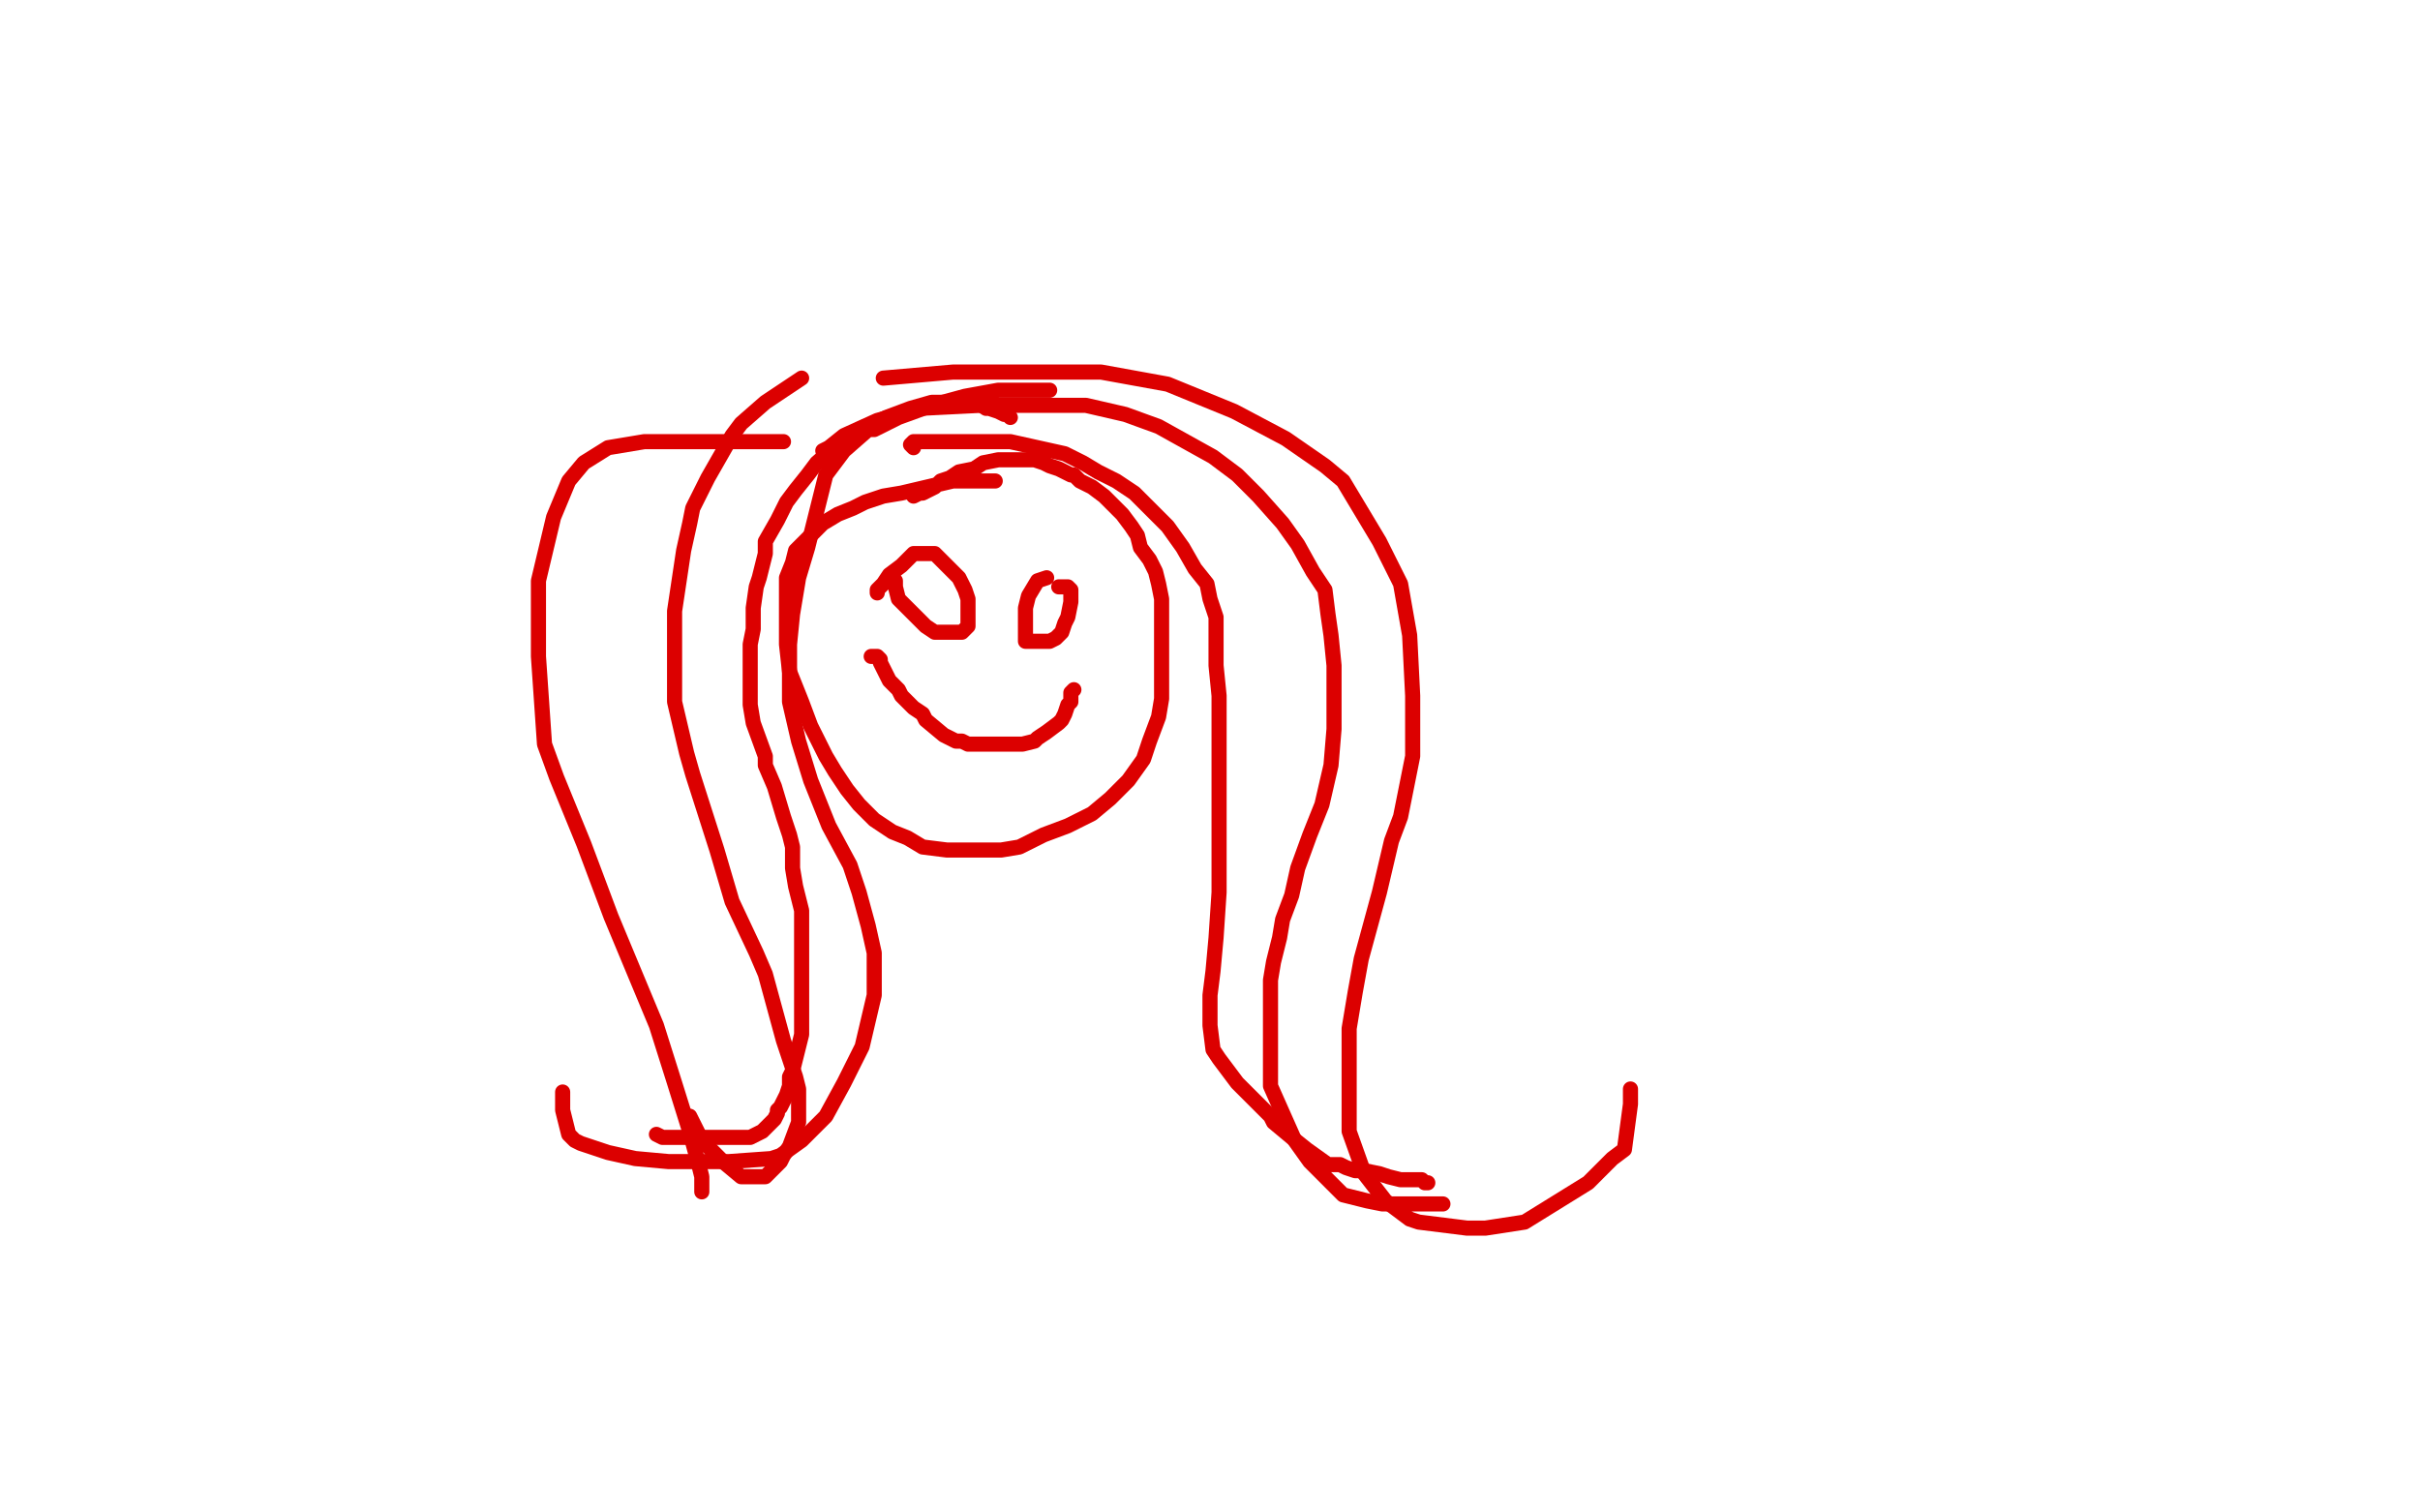 <?xml version="1.0" standalone="no"?>
<!DOCTYPE svg PUBLIC "-//W3C//DTD SVG 1.1//EN"
"http://www.w3.org/Graphics/SVG/1.1/DTD/svg11.dtd">

<svg width="800" height="500" version="1.1" xmlns="http://www.w3.org/2000/svg" xmlns:xlink="http://www.w3.org/1999/xlink" style="stroke-antialiasing: false"><desc>This SVG has been created on https://colorillo.com/</desc><rect x='0' y='0' width='800' height='500' style='fill: rgb(255,255,255); stroke-width:0' /><polyline points="329,159 322,159 322,159 315,159 315,159 298,163 298,163 292,164 292,164 286,166 286,166 282,168 282,168 277,170 277,170 272,173 268,177 266,179 263,182 262,186 260,191 260,197 260,202 260,207 260,213 261,222 265,232 268,240 273,250 276,255 280,261 284,266 289,271 295,275 300,277 305,280 313,281 317,281 324,281 331,281 337,280 345,276 353,273 361,269 367,264 373,258 378,251 380,245 383,237 384,231 384,225 384,220 384,215 384,209 384,204 384,198 383,193 382,189 380,185 377,181 376,177 374,174 371,170 368,167 365,164 361,161 357,159 355,157 354,157 352,156 350,155 347,154 345,153 342,152 341,152 338,152 334,152 330,152 325,153 322,155 317,156 314,158 311,159 309,161 307,162 305,163 304,163 302,164" style="fill: none; stroke: #dc0000; stroke-width: 5; stroke-linejoin: round; stroke-linecap: round; stroke-antialiasing: false; stroke-antialias: 0; opacity: 1.0"/>
<polyline points="296,192 296,194 296,194 297,198 297,198 300,201 300,201 306,207 306,207 309,209 309,209 312,209 312,209 313,209 313,209 314,209 316,209 318,209 320,207 320,203 320,198 319,195 317,191 314,188 310,184 309,183 308,183 306,183 302,183 298,187 294,190 292,193 290,195 290,196" style="fill: none; stroke: #dc0000; stroke-width: 5; stroke-linejoin: round; stroke-linecap: round; stroke-antialiasing: false; stroke-antialias: 0; opacity: 1.0"/>
<polyline points="346,191 343,192 343,192 340,197 340,197 339,201 339,201 339,205 339,205 339,208 339,208 339,210 339,210 339,211 339,211 339,212 340,212 342,212 343,212 345,212 347,212 349,211 351,209 352,206 353,204 354,199 354,196 354,195 353,194 350,194" style="fill: none; stroke: #dc0000; stroke-width: 5; stroke-linejoin: round; stroke-linecap: round; stroke-antialiasing: false; stroke-antialias: 0; opacity: 1.0"/>
<polyline points="288,217 290,217 290,217 291,218 291,218 291,219 291,219 294,225 294,225 297,228 297,228 298,230 298,230 302,234 302,234 305,236 306,238 312,243 316,245 318,245 320,246 324,246 327,246 330,246 336,246 338,246 342,245 343,244 346,242 350,239 351,238 352,236 353,233 354,232 354,229 355,228" style="fill: none; stroke: #dc0000; stroke-width: 5; stroke-linejoin: round; stroke-linecap: round; stroke-antialiasing: false; stroke-antialias: 0; opacity: 1.0"/>
<polyline points="259,146 239,146 239,146 220,146 220,146 213,146 213,146 201,148 201,148 193,153 193,153 188,159 188,159 183,171 183,171 178,192 178,207 178,217 180,246 184,257 193,279 202,303 217,339 223,358 228,374 231,385 232,389 232,391 232,392 232,393 232,394" style="fill: none; stroke: #dc0000; stroke-width: 5; stroke-linejoin: round; stroke-linecap: round; stroke-antialiasing: false; stroke-antialias: 0; opacity: 1.0"/>
<polyline points="292,125 315,123 315,123 329,123 329,123 364,123 364,123 386,127 386,127 408,136 408,136 425,145 425,145 438,154 438,154 444,159 456,179 463,193 466,210 467,230 467,250 463,270 460,278 456,295 450,317 448,328 446,340 446,352 446,363 446,374 451,388 458,397 466,403 469,404 485,406 491,406 504,404 525,391 533,383 537,380 539,365 539,360" style="fill: none; stroke: #dc0000; stroke-width: 5; stroke-linejoin: round; stroke-linecap: round; stroke-antialiasing: false; stroke-antialias: 0; opacity: 1.0"/>
<polyline points="347,129 344,129 344,129 338,129 338,129 330,129 330,129 319,131 319,131 308,134 308,134 297,138 297,138 289,142 289,142 287,142 279,149 273,157 271,165 267,181 264,191 262,203 261,213 261,221 261,232 264,245 268,258 274,273 281,286 284,295 287,306 289,315 289,323 289,329 285,346 279,358 273,369 265,377 258,382 255,383 241,384 231,384 221,384 210,383 201,381 195,379 192,378 190,377 189,376 188,375 186,367 186,365 186,361" style="fill: none; stroke: #dc0000; stroke-width: 5; stroke-linejoin: round; stroke-linecap: round; stroke-antialiasing: false; stroke-antialias: 0; opacity: 1.0"/>
<polyline points="265,125 253,133 253,133 245,140 245,140 242,144 242,144 234,158 234,158 229,168 229,168 228,173 228,173 226,182 226,182 223,202 223,209 223,232 227,249 229,256 237,281 242,298 250,315 253,322 259,344 263,356 264,360 264,366 264,371 261,379 259,382 258,384 255,387 254,388 253,389 252,389 251,389 249,389 245,389 239,384 232,377 228,369" style="fill: none; stroke: #dc0000; stroke-width: 5; stroke-linejoin: round; stroke-linecap: round; stroke-antialiasing: false; stroke-antialias: 0; opacity: 1.0"/>
<polyline points="272,149 274,148 274,148 279,144 279,144 290,139 290,139 304,135 304,135 324,134 324,134 343,134 343,134 359,134 359,134 372,137 383,141 392,146 401,151 409,157 416,164 424,173 429,180 434,189 438,195 439,203 440,210 441,220 441,230 441,241 440,253 437,266 433,276 429,287 427,296 424,304 423,310 421,318 420,324 420,331 420,339 420,349 420,359 424,368 428,377 433,384 438,389 441,392 444,395 448,396 452,397 457,398 463,398 468,398 472,398 474,398 476,398 477,398" style="fill: none; stroke: #dc0000; stroke-width: 5; stroke-linejoin: round; stroke-linecap: round; stroke-antialiasing: false; stroke-antialias: 0; opacity: 1.0"/>
<polyline points="302,148 301,147 301,147 302,146 302,146 309,146 309,146 329,146 329,146 334,146 334,146 352,150 352,150 358,153 363,156 369,159 375,163 380,168 386,174 391,181 395,188 399,193 400,198 402,204 402,212 402,220 403,230 403,236 403,244 403,251 403,260 403,266 403,274 403,283 403,295 402,310 401,321 400,329 400,336 400,339 401,347 403,350 406,354 409,358 415,364 420,369 421,371 427,376 432,380 439,385 443,385 445,386 448,387 451,387 456,388 459,389 463,390 465,390 467,390 468,390 470,390 471,391 472,391" style="fill: none; stroke: #dc0000; stroke-width: 5; stroke-linejoin: round; stroke-linecap: round; stroke-antialiasing: false; stroke-antialias: 0; opacity: 1.0"/>
<polyline points="334,138 333,137 333,137 332,137 332,137 330,136 330,136 327,135 327,135 326,135 326,135 323,133 323,133 321,133 321,133 319,133 315,133 308,133 301,135 293,138 289,140 286,141 284,142 278,146 270,153 267,157 263,162 260,166 257,172 253,179 253,183 251,191 250,194 249,201 249,208 248,213 248,219 248,222 248,233 249,239 253,250 253,253 256,260 259,270 261,276 262,280 262,287 263,293 265,301 265,305 265,313 265,319 265,329 265,334 265,337 265,342 264,346 262,354 261,356 261,359 260,362 259,364 258,366 257,367 257,368 256,370 254,372 252,374 248,376 247,376 245,376 241,376 239,376 237,376 236,376 235,376 229,376 226,376 219,376 217,375" style="fill: none; stroke: #dc0000; stroke-width: 5; stroke-linejoin: round; stroke-linecap: round; stroke-antialiasing: false; stroke-antialias: 0; opacity: 1.0"/>
</svg>
